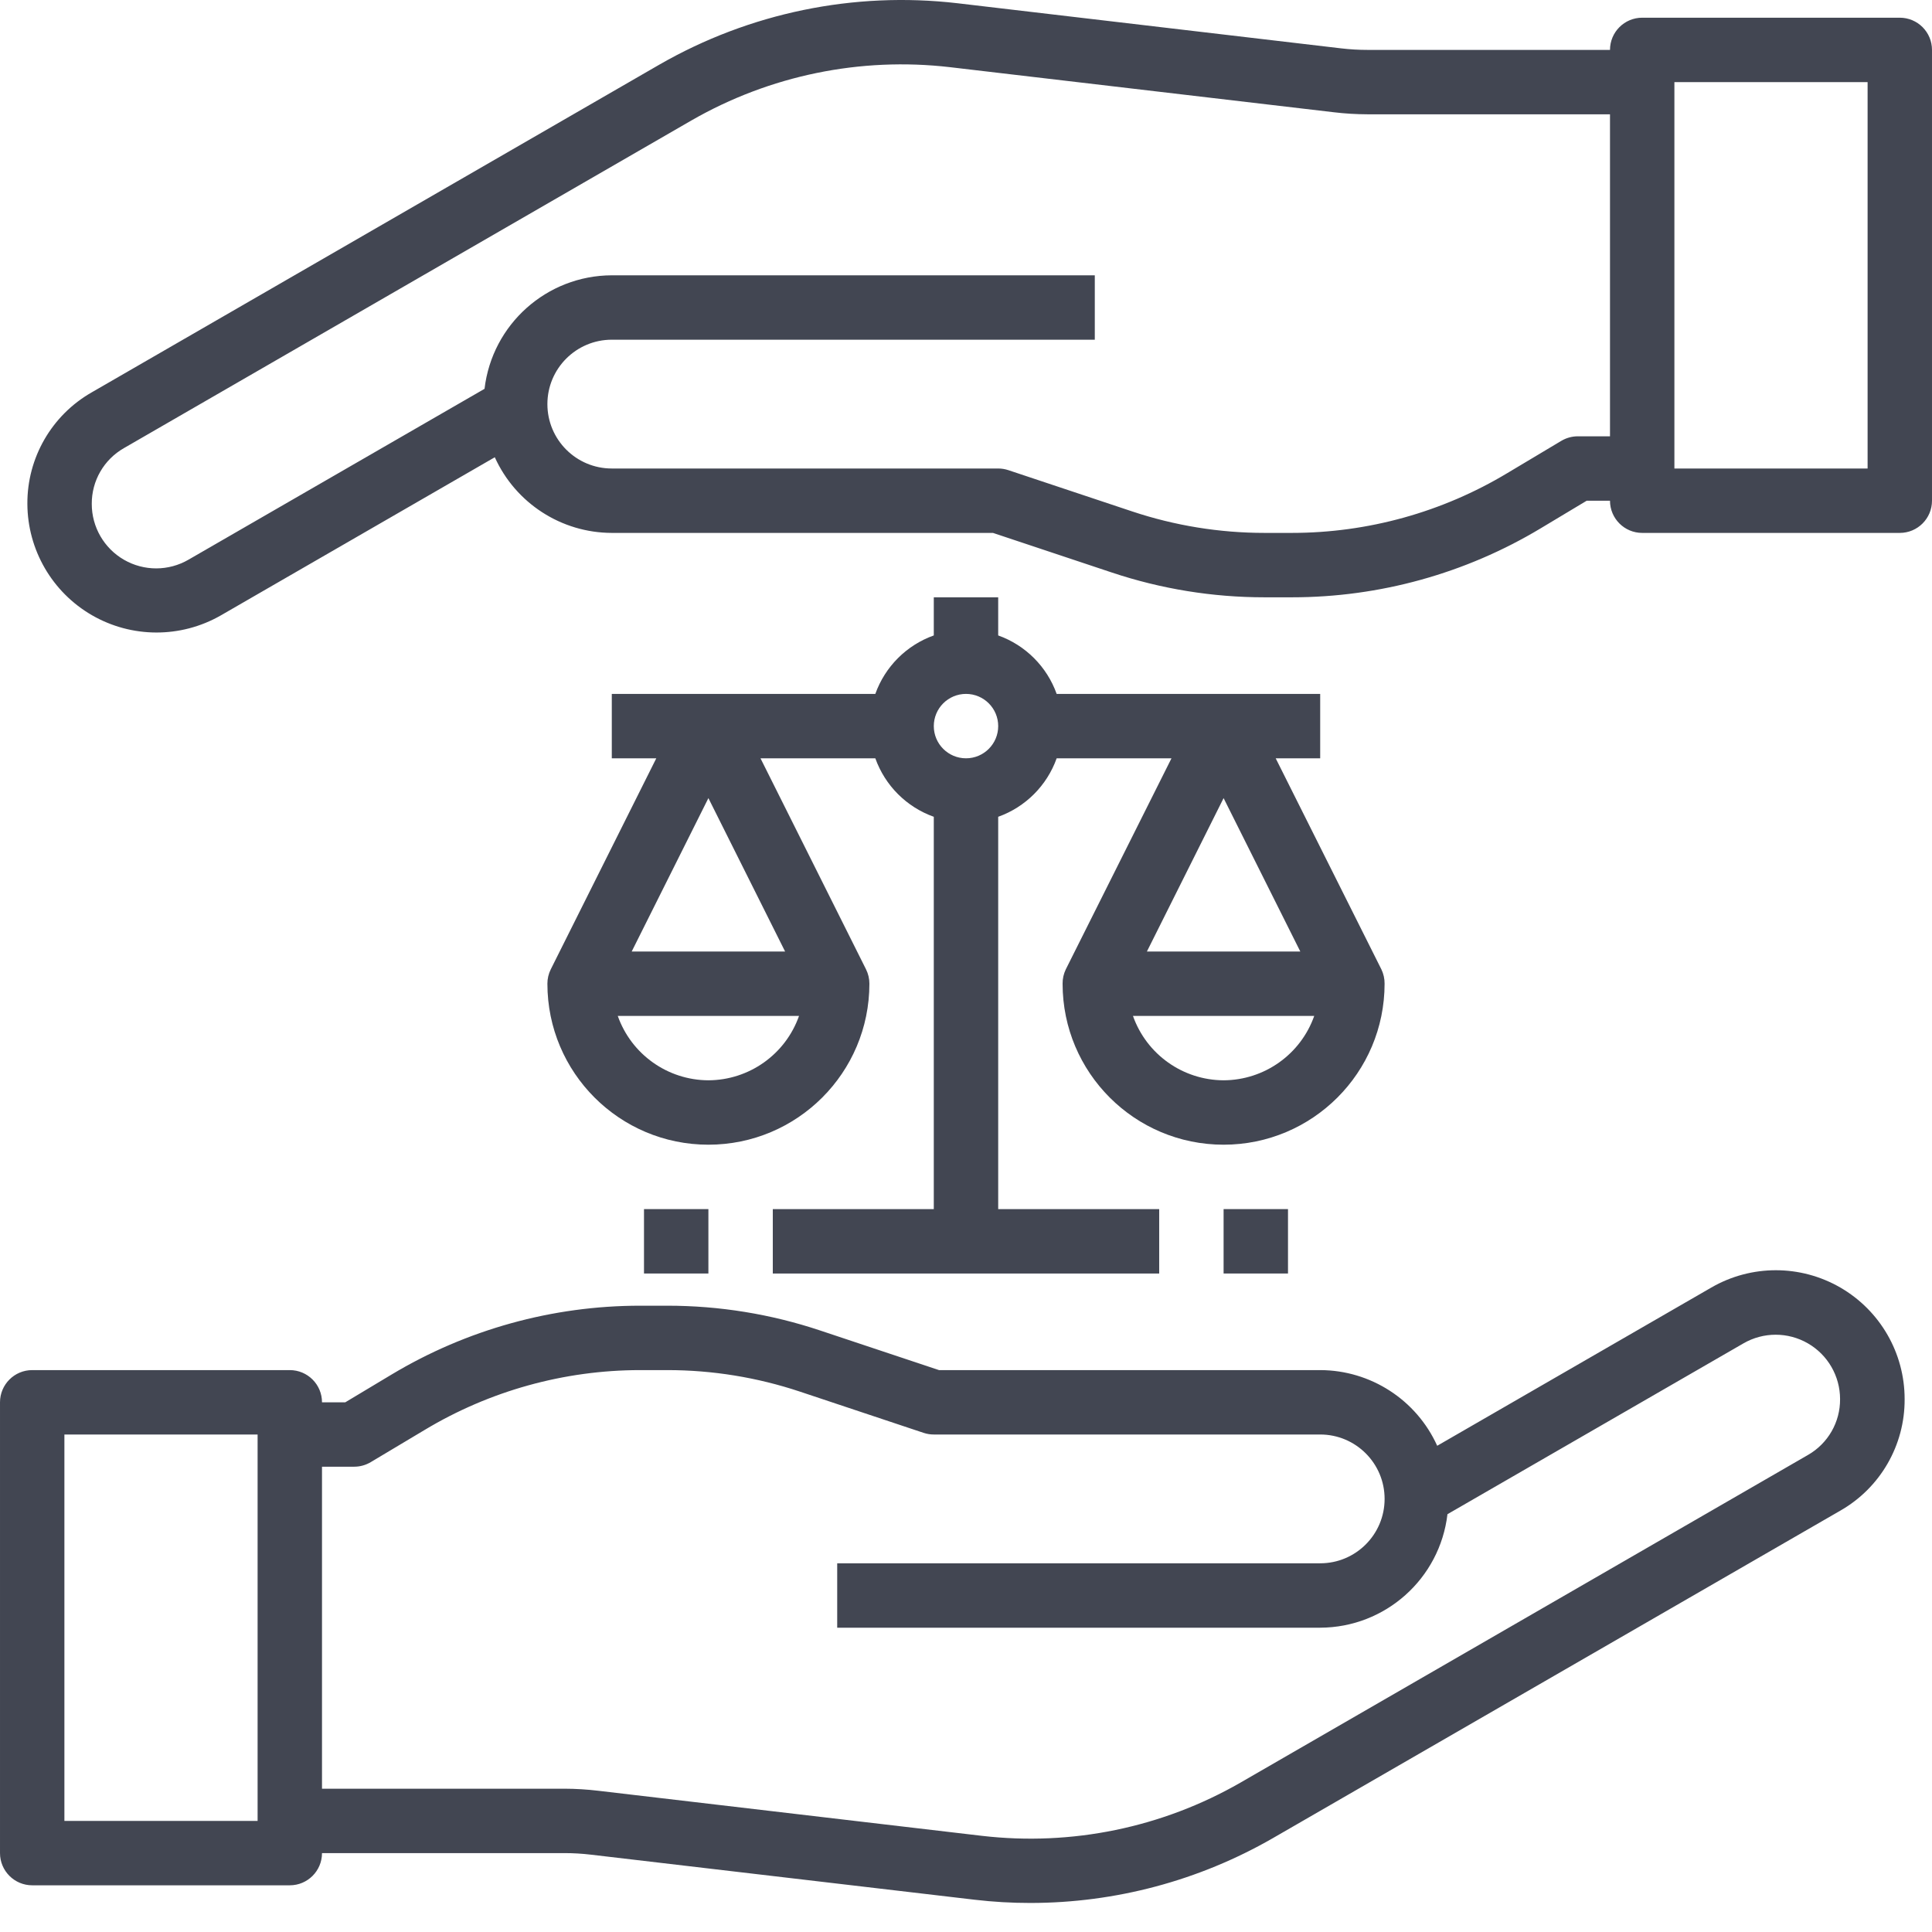<?xml version="1.0"?>
<svg xmlns="http://www.w3.org/2000/svg" xmlns:xlink="http://www.w3.org/1999/xlink" xmlns:svgjs="http://svgjs.com/svgjs" version="1.1" width="512" height="512" x="0" y="0" viewBox="0 0 480 480" style="enable-background:new 0 0 512 512" xml:space="preserve" class=""><g><path xmlns="http://www.w3.org/2000/svg" d="m425.199 319.871-68.129 39.328c-5.168-11.418-16.535-18.77-29.07-18.801h-94.703l-29.527-9.84c-12.234-4.082-25.047-6.16-37.945-6.16h-6.801c-21.75 0-43.094 5.914-61.742 17.105l-11.496 6.895h-5.785c0-4.418-3.582-8-8-8h-64c-4.418 0-8 3.582-8 8v112c0 4.418 3.582 8 8 8h64c4.418 0 8-3.582 8-8h60.246c2.188 0 4.375.129 6.547.387l95.367 11.199c4.59.539 9.211.805 13.832.801 21.121-.004 41.871-5.543 60.184-16.066l141.023-81.391c9.953-5.672 16.07-16.273 16-27.727.008-11.438-6.09-22.004-15.992-27.727-9.902-5.719-22.105-5.719-32.008-.004zm-361.199 132.527h-48v-96h48zm385.199-90.926-141.023 81.422c-19.426 11.164-41.922 15.797-64.176 13.219l-95.359-11.203c-2.785-.332-5.586-.504-8.395-.512h-60.246v-80h8c1.453 0 2.875-.395 4.121-1.141l13.391-8c16.16-9.711 34.656-14.848 53.512-14.859h6.801c11.18 0 22.281 1.805 32.887 5.336l30.762 10.258c.816.27 1.668.41 2.527.406h96c8.836 0 16 7.164 16 16 0 8.84-7.164 16-16 16h-120v16h120c16.152-.051 29.727-12.156 31.617-28.199l73.543-42.445c4.949-2.859 11.047-2.859 15.996-.004s8 8.137 8.004 13.852c.047 5.719-2.996 11.023-7.961 13.871zm0 0" fill="#424652" data-original="#000000" class=""/><path xmlns="http://www.w3.org/2000/svg" d="m472 4.398h-64c-4.418 0-8 3.582-8 8h-60.246c-2.188 0-4.375-.125-6.547-.383l-95.367-11.215c-25.668-2.973-51.613 2.375-74.016 15.254l-141.023 81.418c-9.953 5.672-16.07 16.273-16 27.727.051 11.41 6.16 21.934 16.039 27.645 9.883 5.707 22.051 5.738 31.961.086l68.129-39.328c5.168 11.418 16.535 18.77 29.07 18.797h94.703l29.527 9.84c12.234 4.086 25.047 6.164 37.945 6.16h6.801c21.75 0 43.094-5.91 61.742-17.102l11.496-6.898h5.785c0 4.418 3.582 8 8 8h64c4.418 0 8-3.582 8-8v-112c0-4.418-3.582-8-8-8zm-80 104c-1.453.004-2.875.398-4.121 1.145l-13.391 8c-16.16 9.711-34.656 14.848-53.512 14.855h-6.801c-11.18 0-22.281-1.801-32.887-5.336l-30.762-10.254c-.816-.27-1.668-.41-2.527-.41h-96c-8.836 0-16-7.16-16-16 0-8.836 7.164-16 16-16h120v-16h-120c-16.152.051-29.727 12.16-31.617 28.203l-73.543 42.445c-4.953 2.879-11.062 2.891-16.027.031-4.961-2.859-8.02-8.152-8.012-13.879-.039-5.73 3.02-11.035 8-13.871l141.023-81.426c19.426-11.16 41.922-15.793 64.176-13.215l95.359 11.199c2.785.336 5.586.504 8.395.512h60.246v80zm72 8h-48v-96h48zm0 0" fill="#424652" data-original="#000000" class=""/><path xmlns="http://www.w3.org/2000/svg" d="m136 244.398c0 22.094 17.91 40 40 40s40-17.906 40-40c0-1.238-.285-2.465-.84-3.574l-26.215-52.426h28.527c2.418 6.777 7.75 12.109 14.527 14.531v97.469h-40v16h96v-16h-40v-97.469c6.777-2.422 12.109-7.754 14.527-14.531h28.527l-26.254 52.426c-.539 1.113-.812 2.34-.801 3.574 0 22.094 17.91 40 40 40s40-17.906 40-40c.012-1.234-.262-2.461-.801-3.574l-26.254-52.426h11.055v-16h-65.473c-2.418-6.773-7.75-12.105-14.527-14.527v-9.473h-16v9.473c-6.777 2.422-12.109 7.754-14.527 14.527h-65.473v16h11.055l-26.215 52.426c-.555 1.109-.84 2.336-.84 3.574zm168-46.109 19.055 38.109h-38.109zm0 70.109c-10.133-.043-19.145-6.445-22.52-16h45.039c-3.375 9.555-12.387 15.957-22.52 16zm-64-96c4.418 0 8 3.582 8 8 0 4.418-3.582 8-8 8s-8-3.582-8-8c0-4.418 3.582-8 8-8zm-64 96c-10.133-.043-19.145-6.445-22.52-16h45.039c-3.375 9.555-12.387 15.957-22.52 16zm-19.055-32 19.055-38.109 19.055 38.109zm0 0" fill="#424652" data-original="#000000" class=""/><path xmlns="http://www.w3.org/2000/svg" d="m160 300.398h16v16h-16zm0 0" fill="#424652" data-original="#000000" class=""/><path xmlns="http://www.w3.org/2000/svg" d="m304 300.398h16v16h-16zm0 0" fill="#424652" data-original="#000000" class=""/></g></svg>
